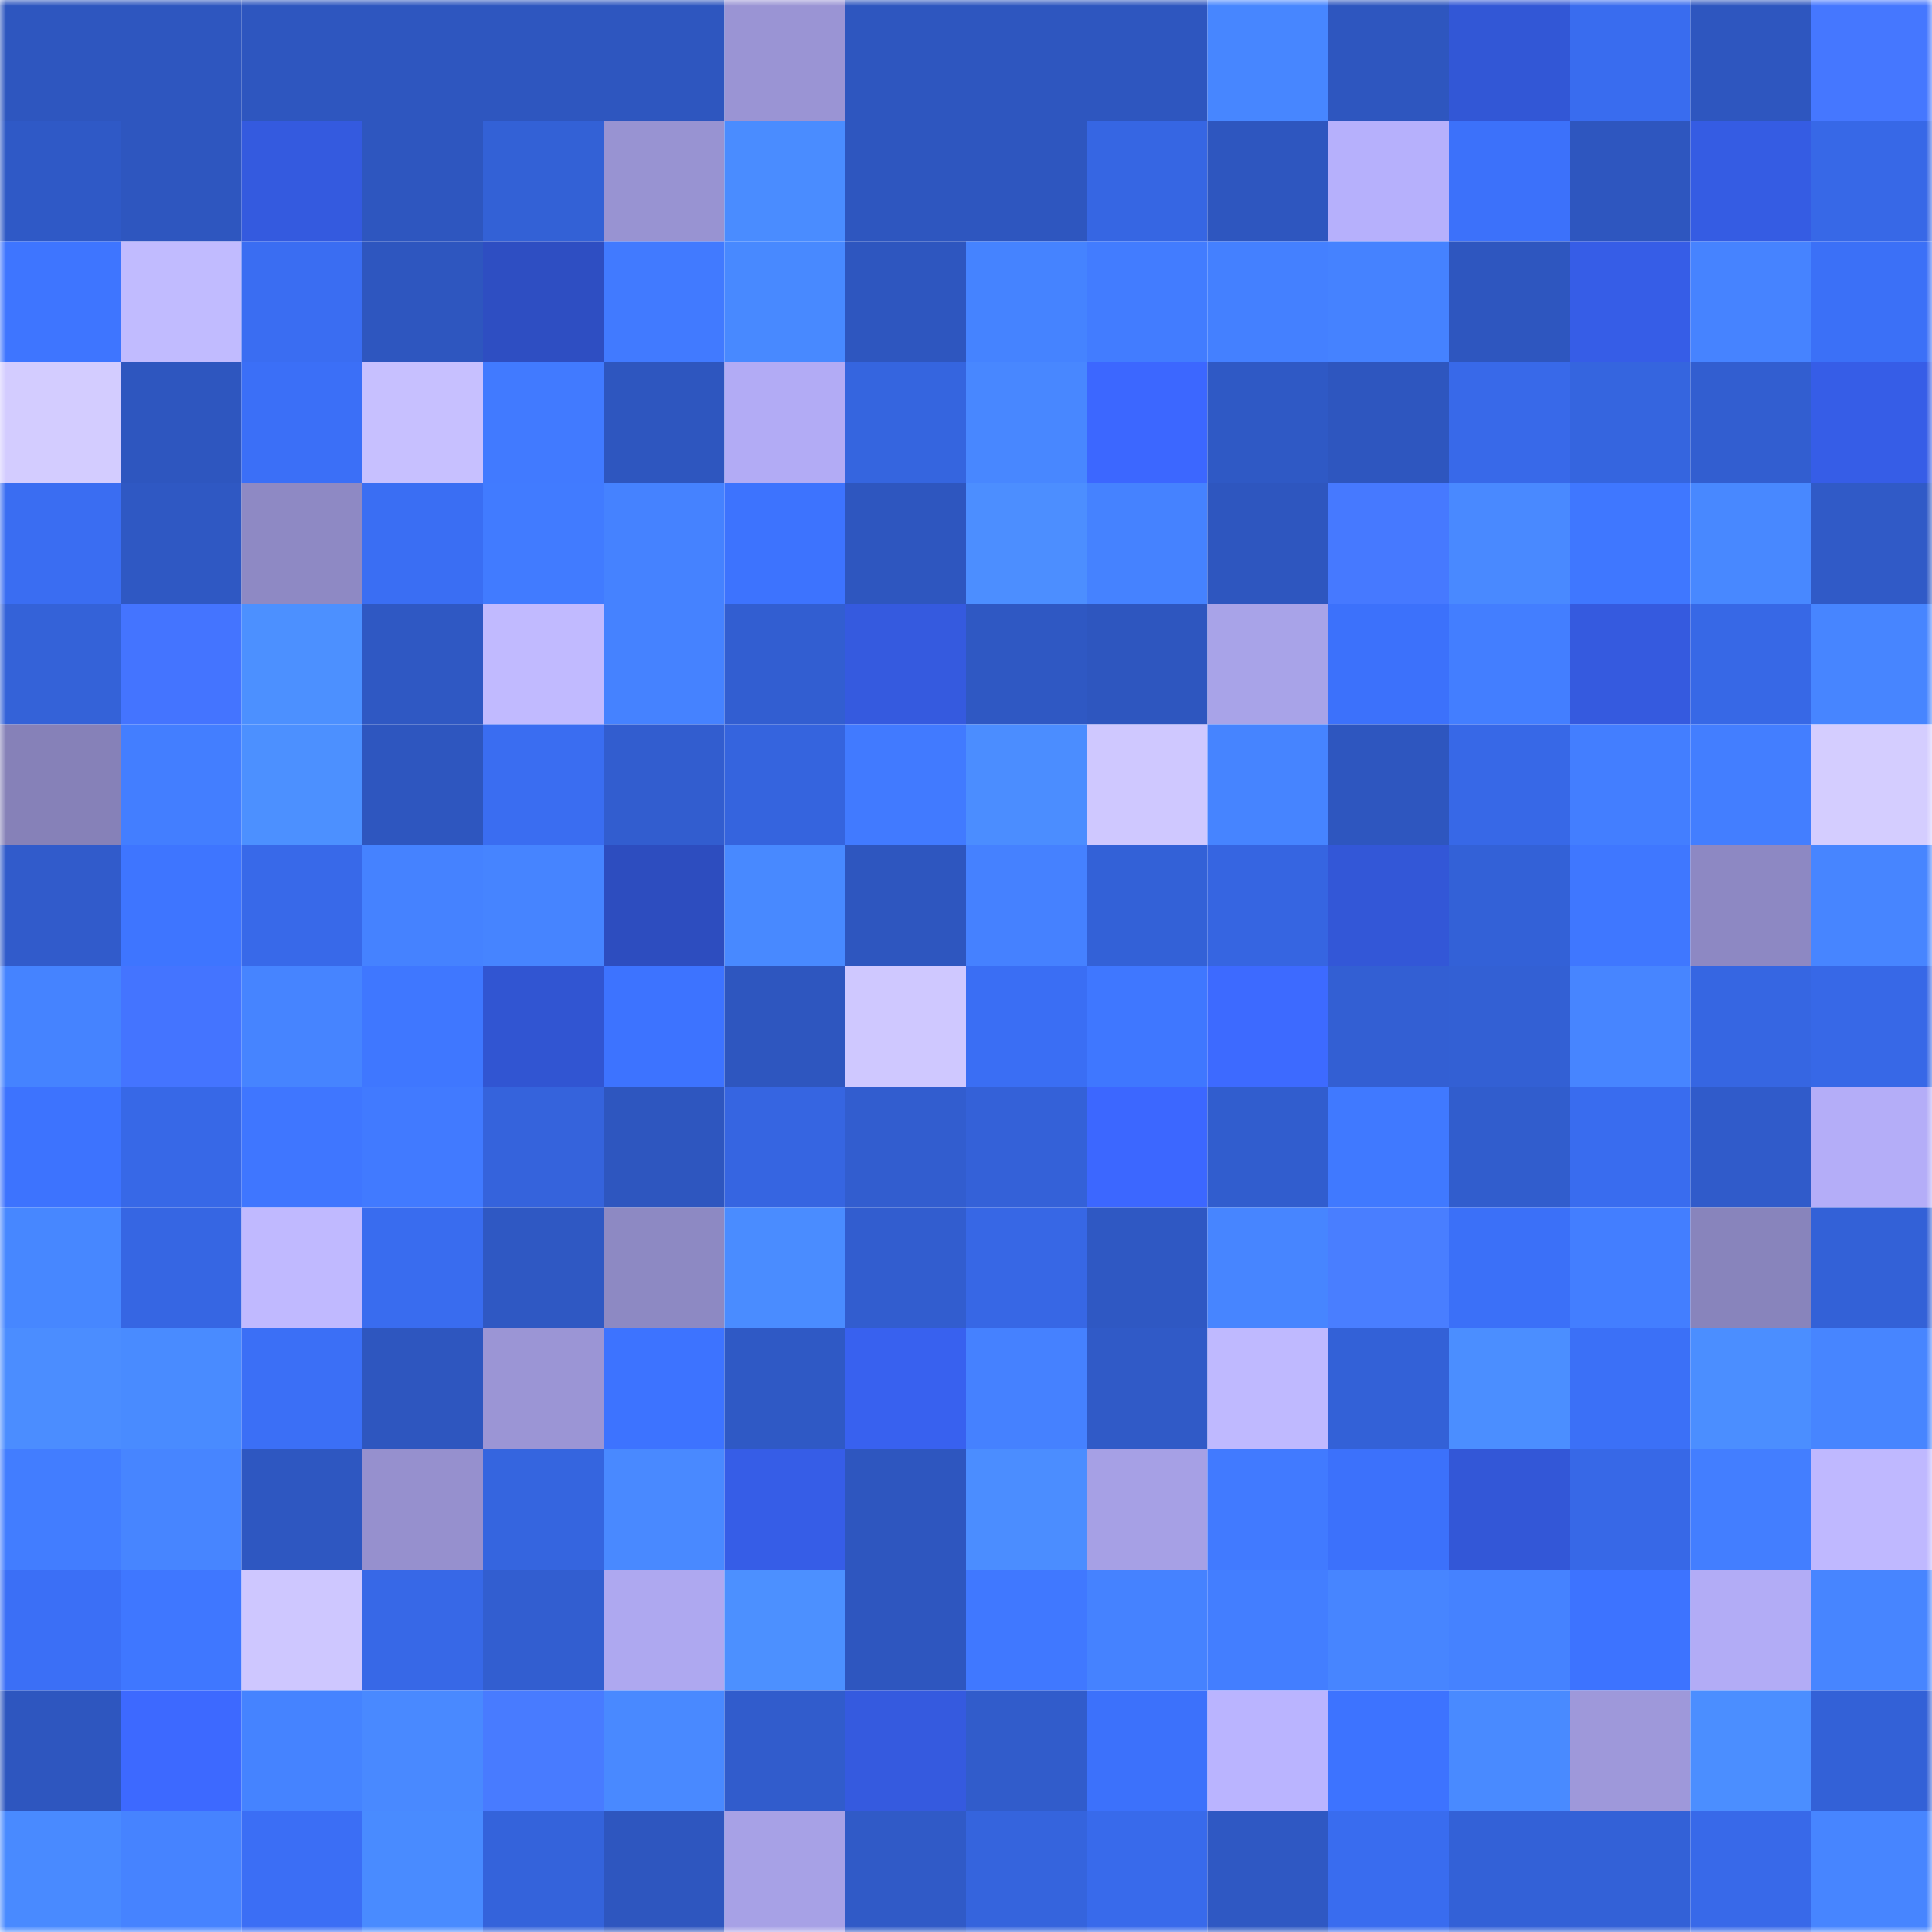 <svg viewBox="0 0 160 160" fill="none" role="img" xmlns="http://www.w3.org/2000/svg" width="240" height="240" name="basenames%2Cwentox.base.eth"><mask id="1904963400" mask-type="alpha" maskUnits="userSpaceOnUse" x="0" y="0" width="160" height="160"><rect width="160" height="160" fill="#FFFFFF"></rect></mask><g mask="url(#1904963400)"><rect x="0" y="0" width="10" height="10" fill="#2e56bf"></rect><rect x="10" y="0" width="10" height="10" fill="#2e56bf"></rect><rect x="20" y="0" width="10" height="10" fill="#2e56bf"></rect><rect x="30" y="0" width="10" height="10" fill="#2e56bf"></rect><rect x="40" y="0" width="10" height="10" fill="#2e56bf"></rect><rect x="50" y="0" width="10" height="10" fill="#2e56bf"></rect><rect x="60" y="0" width="10" height="10" fill="#9a94d4"></rect><rect x="70" y="0" width="10" height="10" fill="#2e56bf"></rect><rect x="80" y="0" width="10" height="10" fill="#2e56bf"></rect><rect x="90" y="0" width="10" height="10" fill="#2e56bf"></rect><rect x="100" y="0" width="10" height="10" fill="#4786ff"></rect><rect x="110" y="0" width="10" height="10" fill="#2e56bf"></rect><rect x="120" y="0" width="10" height="10" fill="#3257d6"></rect><rect x="130" y="0" width="10" height="10" fill="#396cef"></rect><rect x="140" y="0" width="10" height="10" fill="#2e56bf"></rect><rect x="150" y="0" width="10" height="10" fill="#4577ff"></rect><rect x="0" y="10" width="10" height="10" fill="#2f59c6"></rect><rect x="10" y="10" width="10" height="10" fill="#2e56bf"></rect><rect x="20" y="10" width="10" height="10" fill="#345adf"></rect><rect x="30" y="10" width="10" height="10" fill="#2e56bf"></rect><rect x="40" y="10" width="10" height="10" fill="#3361d6"></rect><rect x="50" y="10" width="10" height="10" fill="#9893d2"></rect><rect x="60" y="10" width="10" height="10" fill="#4a8cff"></rect><rect x="70" y="10" width="10" height="10" fill="#2e56bf"></rect><rect x="80" y="10" width="10" height="10" fill="#2e56bf"></rect><rect x="90" y="10" width="10" height="10" fill="#3666e3"></rect><rect x="100" y="10" width="10" height="10" fill="#2e56bf"></rect><rect x="110" y="10" width="10" height="10" fill="#b6b0fc"></rect><rect x="120" y="10" width="10" height="10" fill="#3c71fa"></rect><rect x="130" y="10" width="10" height="10" fill="#2e56bf"></rect><rect x="140" y="10" width="10" height="10" fill="#355ce3"></rect><rect x="150" y="10" width="10" height="10" fill="#3768e7"></rect><rect x="0" y="20" width="10" height="10" fill="#3e75ff"></rect><rect x="10" y="20" width="10" height="10" fill="#c1bbff"></rect><rect x="20" y="20" width="10" height="10" fill="#3a6df2"></rect><rect x="30" y="20" width="10" height="10" fill="#2e56bf"></rect><rect x="40" y="20" width="10" height="10" fill="#2e4ec2"></rect><rect x="50" y="20" width="10" height="10" fill="#417aff"></rect><rect x="60" y="20" width="10" height="10" fill="#4889ff"></rect><rect x="70" y="20" width="10" height="10" fill="#2e56bf"></rect><rect x="80" y="20" width="10" height="10" fill="#4583ff"></rect><rect x="90" y="20" width="10" height="10" fill="#427cff"></rect><rect x="100" y="20" width="10" height="10" fill="#4480ff"></rect><rect x="110" y="20" width="10" height="10" fill="#4582ff"></rect><rect x="120" y="20" width="10" height="10" fill="#2e56bf"></rect><rect x="130" y="20" width="10" height="10" fill="#365de7"></rect><rect x="140" y="20" width="10" height="10" fill="#4683ff"></rect><rect x="150" y="20" width="10" height="10" fill="#3b70f7"></rect><rect x="0" y="30" width="10" height="10" fill="#d3ccff"></rect><rect x="10" y="30" width="10" height="10" fill="#2e56bf"></rect><rect x="20" y="30" width="10" height="10" fill="#3b6ff7"></rect><rect x="30" y="30" width="10" height="10" fill="#c7c0ff"></rect><rect x="40" y="30" width="10" height="10" fill="#417aff"></rect><rect x="50" y="30" width="10" height="10" fill="#2e56bf"></rect><rect x="60" y="30" width="10" height="10" fill="#b2abf5"></rect><rect x="70" y="30" width="10" height="10" fill="#3565df"></rect><rect x="80" y="30" width="10" height="10" fill="#4887ff"></rect><rect x="90" y="30" width="10" height="10" fill="#3c67ff"></rect><rect x="100" y="30" width="10" height="10" fill="#2f59c5"></rect><rect x="110" y="30" width="10" height="10" fill="#2e56bf"></rect><rect x="120" y="30" width="10" height="10" fill="#3869e9"></rect><rect x="130" y="30" width="10" height="10" fill="#3565df"></rect><rect x="140" y="30" width="10" height="10" fill="#325ed0"></rect><rect x="150" y="30" width="10" height="10" fill="#365de7"></rect><rect x="0" y="40" width="10" height="10" fill="#3a6df2"></rect><rect x="10" y="40" width="10" height="10" fill="#2f58c3"></rect><rect x="20" y="40" width="10" height="10" fill="#8e89c4"></rect><rect x="30" y="40" width="10" height="10" fill="#3a6ef3"></rect><rect x="40" y="40" width="10" height="10" fill="#417bff"></rect><rect x="50" y="40" width="10" height="10" fill="#4582ff"></rect><rect x="60" y="40" width="10" height="10" fill="#3d73fe"></rect><rect x="70" y="40" width="10" height="10" fill="#2e56bf"></rect><rect x="80" y="40" width="10" height="10" fill="#4c8eff"></rect><rect x="90" y="40" width="10" height="10" fill="#4582ff"></rect><rect x="100" y="40" width="10" height="10" fill="#2e56bf"></rect><rect x="110" y="40" width="10" height="10" fill="#4679ff"></rect><rect x="120" y="40" width="10" height="10" fill="#4989ff"></rect><rect x="130" y="40" width="10" height="10" fill="#3f77ff"></rect><rect x="140" y="40" width="10" height="10" fill="#4888ff"></rect><rect x="150" y="40" width="10" height="10" fill="#305ac7"></rect><rect x="0" y="50" width="10" height="10" fill="#3462d8"></rect><rect x="10" y="50" width="10" height="10" fill="#4474ff"></rect><rect x="20" y="50" width="10" height="10" fill="#4c90ff"></rect><rect x="30" y="50" width="10" height="10" fill="#2f58c3"></rect><rect x="40" y="50" width="10" height="10" fill="#c1baff"></rect><rect x="50" y="50" width="10" height="10" fill="#4582ff"></rect><rect x="60" y="50" width="10" height="10" fill="#325ed1"></rect><rect x="70" y="50" width="10" height="10" fill="#355adf"></rect><rect x="80" y="50" width="10" height="10" fill="#2f58c3"></rect><rect x="90" y="50" width="10" height="10" fill="#2e56bf"></rect><rect x="100" y="50" width="10" height="10" fill="#a8a3e8"></rect><rect x="110" y="50" width="10" height="10" fill="#3c71fb"></rect><rect x="120" y="50" width="10" height="10" fill="#437eff"></rect><rect x="130" y="50" width="10" height="10" fill="#355adf"></rect><rect x="140" y="50" width="10" height="10" fill="#3768e6"></rect><rect x="150" y="50" width="10" height="10" fill="#4785ff"></rect><rect x="0" y="60" width="10" height="10" fill="#8681b8"></rect><rect x="10" y="60" width="10" height="10" fill="#437eff"></rect><rect x="20" y="60" width="10" height="10" fill="#4c90ff"></rect><rect x="30" y="60" width="10" height="10" fill="#2e56bf"></rect><rect x="40" y="60" width="10" height="10" fill="#3a6df1"></rect><rect x="50" y="60" width="10" height="10" fill="#325dcf"></rect><rect x="60" y="60" width="10" height="10" fill="#3564de"></rect><rect x="70" y="60" width="10" height="10" fill="#417aff"></rect><rect x="80" y="60" width="10" height="10" fill="#4b8dff"></rect><rect x="90" y="60" width="10" height="10" fill="#cfc8ff"></rect><rect x="100" y="60" width="10" height="10" fill="#4684ff"></rect><rect x="110" y="60" width="10" height="10" fill="#2e56bf"></rect><rect x="120" y="60" width="10" height="10" fill="#3768e7"></rect><rect x="130" y="60" width="10" height="10" fill="#437eff"></rect><rect x="140" y="60" width="10" height="10" fill="#437eff"></rect><rect x="150" y="60" width="10" height="10" fill="#d4cdff"></rect><rect x="0" y="70" width="10" height="10" fill="#315bcb"></rect><rect x="10" y="70" width="10" height="10" fill="#3e75ff"></rect><rect x="20" y="70" width="10" height="10" fill="#3869e9"></rect><rect x="30" y="70" width="10" height="10" fill="#4582ff"></rect><rect x="40" y="70" width="10" height="10" fill="#4684ff"></rect><rect x="50" y="70" width="10" height="10" fill="#2d4dbf"></rect><rect x="60" y="70" width="10" height="10" fill="#4889ff"></rect><rect x="70" y="70" width="10" height="10" fill="#2e56bf"></rect><rect x="80" y="70" width="10" height="10" fill="#4581ff"></rect><rect x="90" y="70" width="10" height="10" fill="#3361d7"></rect><rect x="100" y="70" width="10" height="10" fill="#3665e1"></rect><rect x="110" y="70" width="10" height="10" fill="#3357d7"></rect><rect x="120" y="70" width="10" height="10" fill="#3361d7"></rect><rect x="130" y="70" width="10" height="10" fill="#3f77ff"></rect><rect x="140" y="70" width="10" height="10" fill="#8d88c3"></rect><rect x="150" y="70" width="10" height="10" fill="#4785ff"></rect><rect x="0" y="80" width="10" height="10" fill="#4583ff"></rect><rect x="10" y="80" width="10" height="10" fill="#4474ff"></rect><rect x="20" y="80" width="10" height="10" fill="#4684ff"></rect><rect x="30" y="80" width="10" height="10" fill="#3f77ff"></rect><rect x="40" y="80" width="10" height="10" fill="#3155d2"></rect><rect x="50" y="80" width="10" height="10" fill="#3d73ff"></rect><rect x="60" y="80" width="10" height="10" fill="#2e56bf"></rect><rect x="70" y="80" width="10" height="10" fill="#cfc8ff"></rect><rect x="80" y="80" width="10" height="10" fill="#3a6ef4"></rect><rect x="90" y="80" width="10" height="10" fill="#3f77ff"></rect><rect x="100" y="80" width="10" height="10" fill="#3d6aff"></rect><rect x="110" y="80" width="10" height="10" fill="#335fd3"></rect><rect x="120" y="80" width="10" height="10" fill="#3360d4"></rect><rect x="130" y="80" width="10" height="10" fill="#4785ff"></rect><rect x="140" y="80" width="10" height="10" fill="#3666e2"></rect><rect x="150" y="80" width="10" height="10" fill="#3768e7"></rect><rect x="0" y="90" width="10" height="10" fill="#3d73fe"></rect><rect x="10" y="90" width="10" height="10" fill="#3768e7"></rect><rect x="20" y="90" width="10" height="10" fill="#3f76ff"></rect><rect x="30" y="90" width="10" height="10" fill="#417aff"></rect><rect x="40" y="90" width="10" height="10" fill="#3563dc"></rect><rect x="50" y="90" width="10" height="10" fill="#2e56bf"></rect><rect x="60" y="90" width="10" height="10" fill="#3665e1"></rect><rect x="70" y="90" width="10" height="10" fill="#325dcf"></rect><rect x="80" y="90" width="10" height="10" fill="#3461d8"></rect><rect x="90" y="90" width="10" height="10" fill="#3c67ff"></rect><rect x="100" y="90" width="10" height="10" fill="#315dce"></rect><rect x="110" y="90" width="10" height="10" fill="#4079ff"></rect><rect x="120" y="90" width="10" height="10" fill="#315dcd"></rect><rect x="130" y="90" width="10" height="10" fill="#396cef"></rect><rect x="140" y="90" width="10" height="10" fill="#305bca"></rect><rect x="150" y="90" width="10" height="10" fill="#b4adf8"></rect><rect x="0" y="100" width="10" height="10" fill="#4787ff"></rect><rect x="10" y="100" width="10" height="10" fill="#3666e3"></rect><rect x="20" y="100" width="10" height="10" fill="#c0b9ff"></rect><rect x="30" y="100" width="10" height="10" fill="#396cef"></rect><rect x="40" y="100" width="10" height="10" fill="#2f58c3"></rect><rect x="50" y="100" width="10" height="10" fill="#8d89c3"></rect><rect x="60" y="100" width="10" height="10" fill="#4a8cff"></rect><rect x="70" y="100" width="10" height="10" fill="#325dcf"></rect><rect x="80" y="100" width="10" height="10" fill="#3767e5"></rect><rect x="90" y="100" width="10" height="10" fill="#2f58c3"></rect><rect x="100" y="100" width="10" height="10" fill="#4785ff"></rect><rect x="110" y="100" width="10" height="10" fill="#497eff"></rect><rect x="120" y="100" width="10" height="10" fill="#3b70f8"></rect><rect x="130" y="100" width="10" height="10" fill="#437eff"></rect><rect x="140" y="100" width="10" height="10" fill="#8884bc"></rect><rect x="150" y="100" width="10" height="10" fill="#3361d7"></rect><rect x="0" y="110" width="10" height="10" fill="#4b8dff"></rect><rect x="10" y="110" width="10" height="10" fill="#498bff"></rect><rect x="20" y="110" width="10" height="10" fill="#3b6ff6"></rect><rect x="30" y="110" width="10" height="10" fill="#2e56bf"></rect><rect x="40" y="110" width="10" height="10" fill="#9b95d5"></rect><rect x="50" y="110" width="10" height="10" fill="#3d73ff"></rect><rect x="60" y="110" width="10" height="10" fill="#2f59c5"></rect><rect x="70" y="110" width="10" height="10" fill="#3861ef"></rect><rect x="80" y="110" width="10" height="10" fill="#4581ff"></rect><rect x="90" y="110" width="10" height="10" fill="#305ac7"></rect><rect x="100" y="110" width="10" height="10" fill="#bfb9ff"></rect><rect x="110" y="110" width="10" height="10" fill="#3361d7"></rect><rect x="120" y="110" width="10" height="10" fill="#4b8eff"></rect><rect x="130" y="110" width="10" height="10" fill="#3b70f7"></rect><rect x="140" y="110" width="10" height="10" fill="#4b8eff"></rect><rect x="150" y="110" width="10" height="10" fill="#4785ff"></rect><rect x="0" y="120" width="10" height="10" fill="#427dff"></rect><rect x="10" y="120" width="10" height="10" fill="#4785ff"></rect><rect x="20" y="120" width="10" height="10" fill="#2e57c1"></rect><rect x="30" y="120" width="10" height="10" fill="#9690ce"></rect><rect x="40" y="120" width="10" height="10" fill="#3565df"></rect><rect x="50" y="120" width="10" height="10" fill="#4989ff"></rect><rect x="60" y="120" width="10" height="10" fill="#365de7"></rect><rect x="70" y="120" width="10" height="10" fill="#2e56bf"></rect><rect x="80" y="120" width="10" height="10" fill="#4b8dff"></rect><rect x="90" y="120" width="10" height="10" fill="#a6a0e5"></rect><rect x="100" y="120" width="10" height="10" fill="#417aff"></rect><rect x="110" y="120" width="10" height="10" fill="#3c71fb"></rect><rect x="120" y="120" width="10" height="10" fill="#3357d7"></rect><rect x="130" y="120" width="10" height="10" fill="#3768e7"></rect><rect x="140" y="120" width="10" height="10" fill="#437eff"></rect><rect x="150" y="120" width="10" height="10" fill="#bfb8ff"></rect><rect x="0" y="130" width="10" height="10" fill="#3b6ff6"></rect><rect x="10" y="130" width="10" height="10" fill="#3f77ff"></rect><rect x="20" y="130" width="10" height="10" fill="#cec7ff"></rect><rect x="30" y="130" width="10" height="10" fill="#3768e7"></rect><rect x="40" y="130" width="10" height="10" fill="#325ed0"></rect><rect x="50" y="130" width="10" height="10" fill="#aea8f0"></rect><rect x="60" y="130" width="10" height="10" fill="#4c90ff"></rect><rect x="70" y="130" width="10" height="10" fill="#2e56bf"></rect><rect x="80" y="130" width="10" height="10" fill="#4078ff"></rect><rect x="90" y="130" width="10" height="10" fill="#4582ff"></rect><rect x="100" y="130" width="10" height="10" fill="#437eff"></rect><rect x="110" y="130" width="10" height="10" fill="#4785ff"></rect><rect x="120" y="130" width="10" height="10" fill="#4582ff"></rect><rect x="130" y="130" width="10" height="10" fill="#3d73ff"></rect><rect x="140" y="130" width="10" height="10" fill="#b2acf6"></rect><rect x="150" y="130" width="10" height="10" fill="#4785ff"></rect><rect x="0" y="140" width="10" height="10" fill="#2e56bf"></rect><rect x="10" y="140" width="10" height="10" fill="#3d69ff"></rect><rect x="20" y="140" width="10" height="10" fill="#4583ff"></rect><rect x="30" y="140" width="10" height="10" fill="#4989ff"></rect><rect x="40" y="140" width="10" height="10" fill="#487bff"></rect><rect x="50" y="140" width="10" height="10" fill="#4989ff"></rect><rect x="60" y="140" width="10" height="10" fill="#315ccc"></rect><rect x="70" y="140" width="10" height="10" fill="#355adf"></rect><rect x="80" y="140" width="10" height="10" fill="#315ccb"></rect><rect x="90" y="140" width="10" height="10" fill="#3c71fb"></rect><rect x="100" y="140" width="10" height="10" fill="#bab4ff"></rect><rect x="110" y="140" width="10" height="10" fill="#3d73ff"></rect><rect x="120" y="140" width="10" height="10" fill="#498aff"></rect><rect x="130" y="140" width="10" height="10" fill="#9e98da"></rect><rect x="140" y="140" width="10" height="10" fill="#4b8eff"></rect><rect x="150" y="140" width="10" height="10" fill="#3361d7"></rect><rect x="0" y="150" width="10" height="10" fill="#498aff"></rect><rect x="10" y="150" width="10" height="10" fill="#4683ff"></rect><rect x="20" y="150" width="10" height="10" fill="#3b6ef5"></rect><rect x="30" y="150" width="10" height="10" fill="#498bff"></rect><rect x="40" y="150" width="10" height="10" fill="#3463db"></rect><rect x="50" y="150" width="10" height="10" fill="#2e56bf"></rect><rect x="60" y="150" width="10" height="10" fill="#a7a1e6"></rect><rect x="70" y="150" width="10" height="10" fill="#305ac7"></rect><rect x="80" y="150" width="10" height="10" fill="#3564dd"></rect><rect x="90" y="150" width="10" height="10" fill="#386aeb"></rect><rect x="100" y="150" width="10" height="10" fill="#2f58c3"></rect><rect x="110" y="150" width="10" height="10" fill="#396cef"></rect><rect x="120" y="150" width="10" height="10" fill="#3361d7"></rect><rect x="130" y="150" width="10" height="10" fill="#3361d7"></rect><rect x="140" y="150" width="10" height="10" fill="#3869e9"></rect><rect x="150" y="150" width="10" height="10" fill="#4785ff"></rect></g></svg>